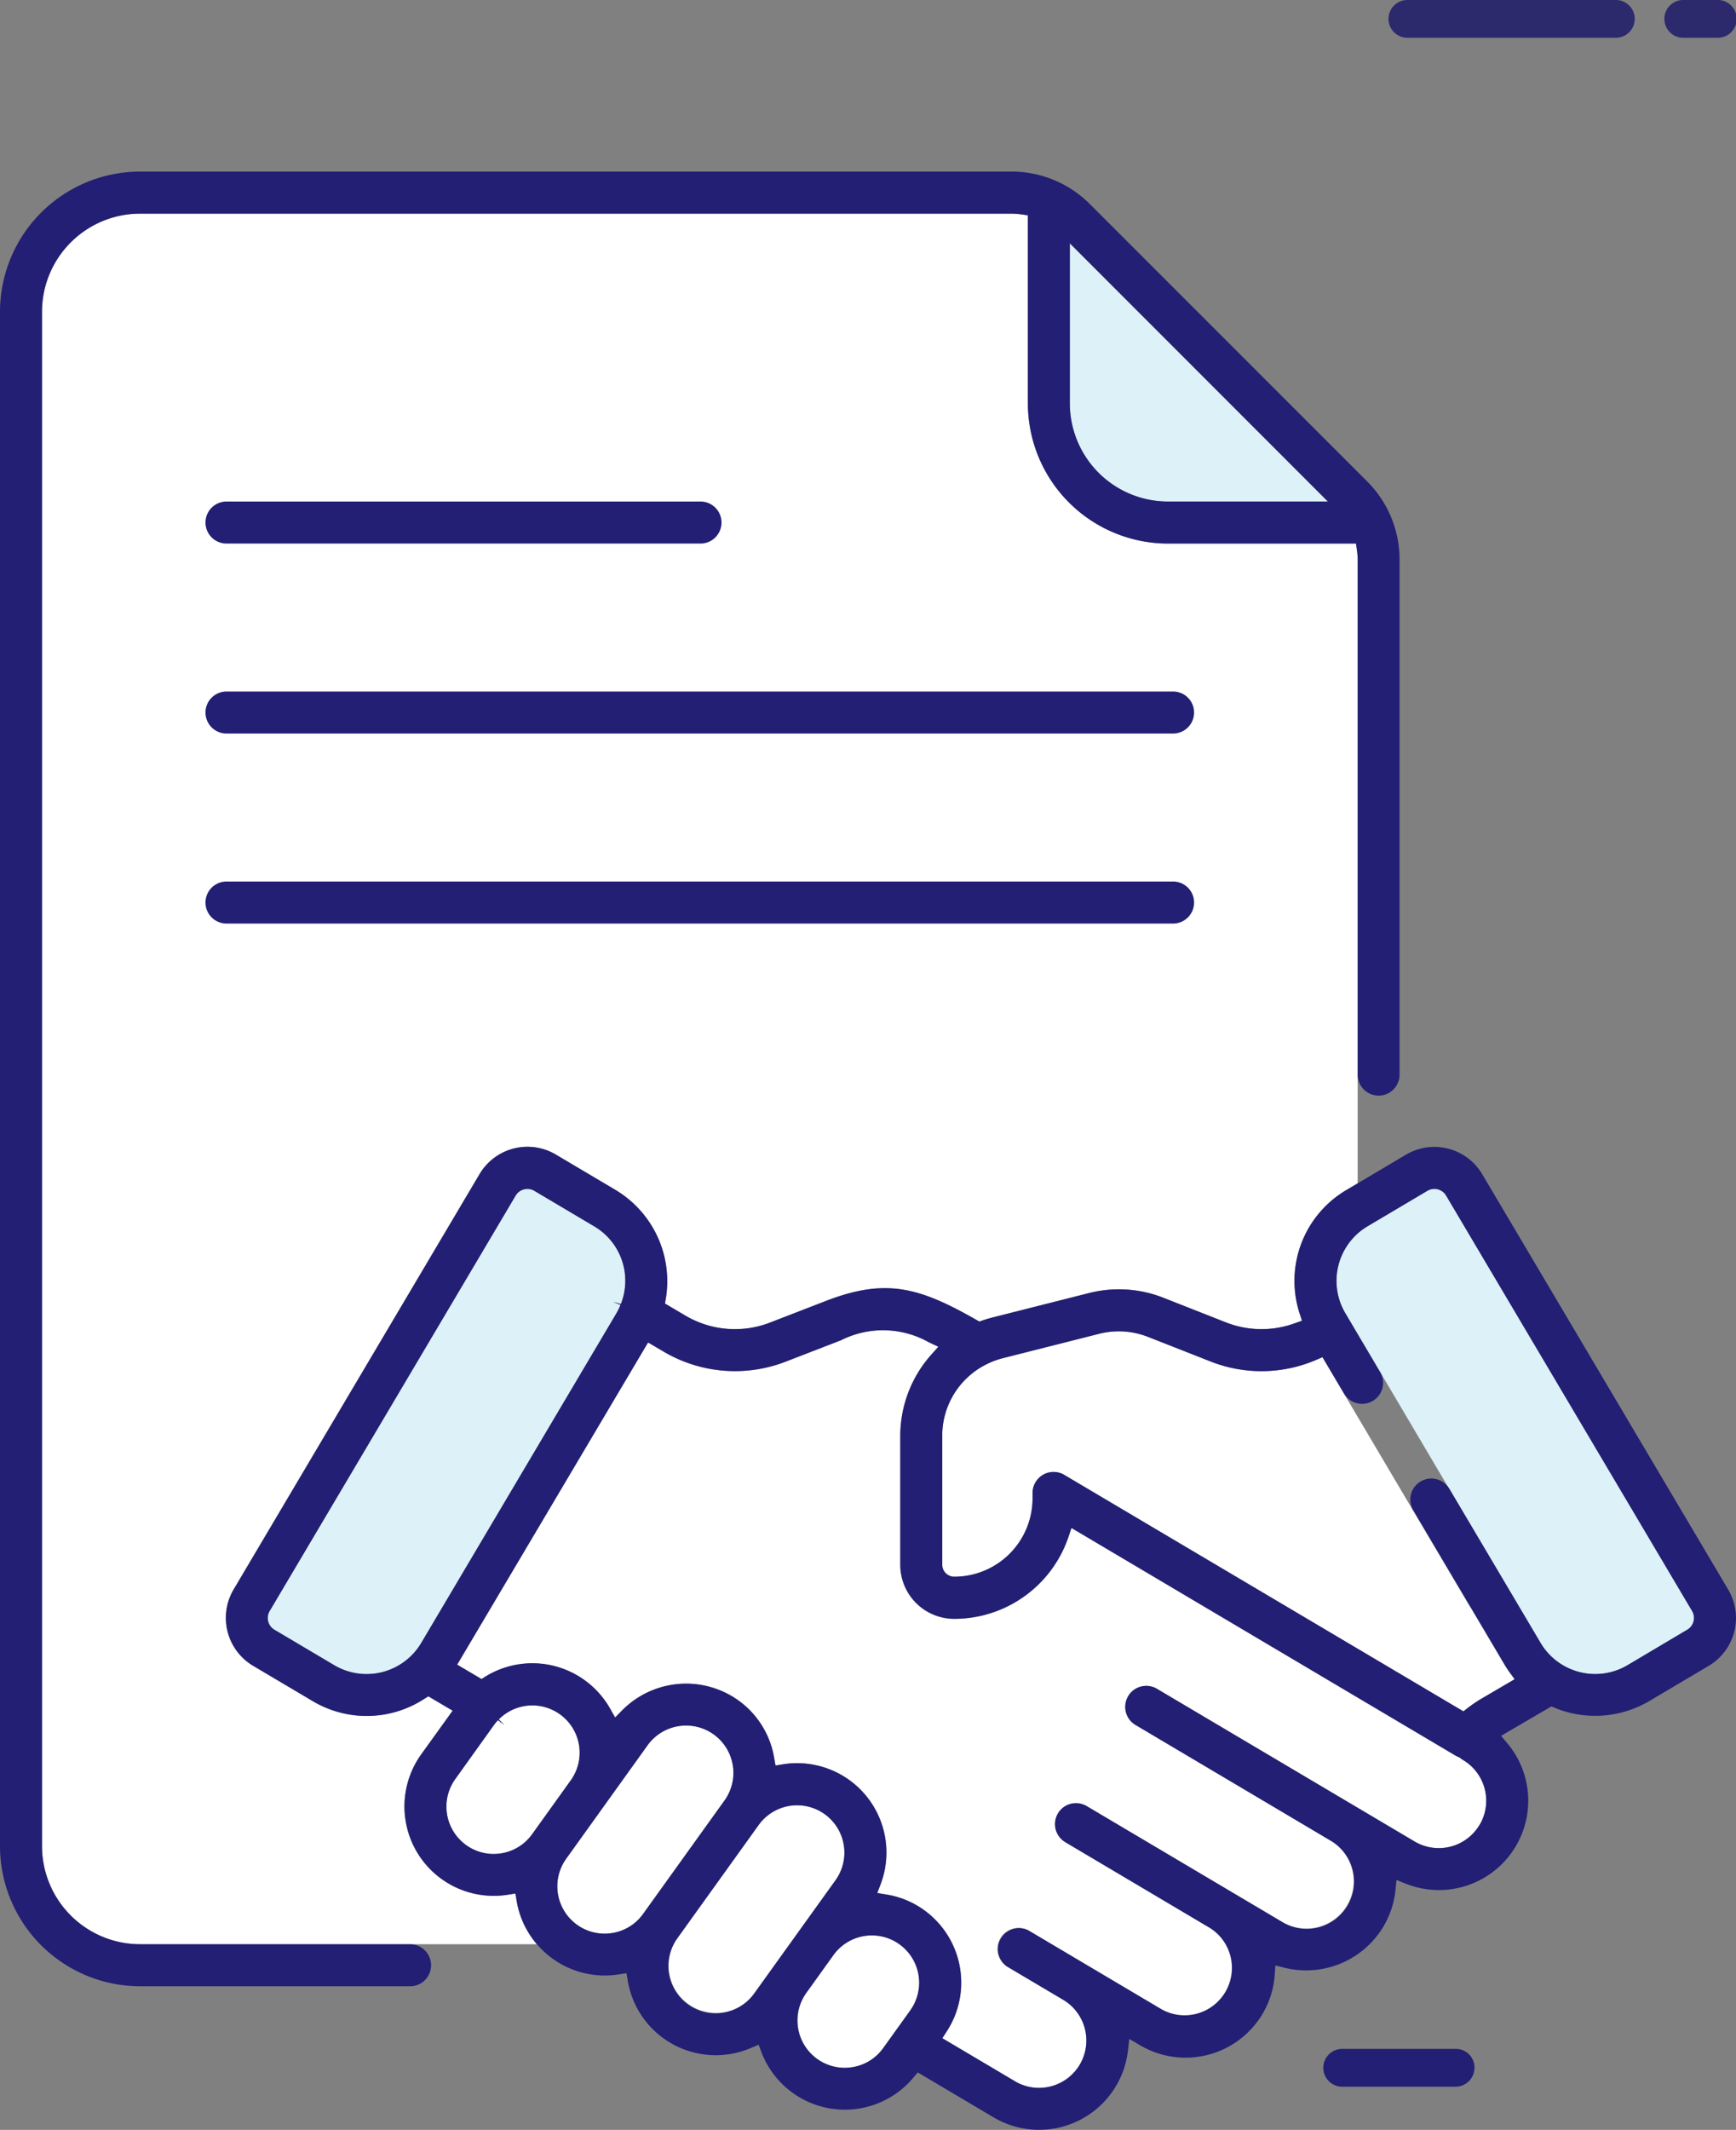 <svg xmlns="http://www.w3.org/2000/svg" xmlns:xlink="http://www.w3.org/1999/xlink" width="67.53" height="82.816" viewBox="0 0 67.53 82.816"><rect x="0" y="0" width="67.53" height="82.816" fill="#808080" stroke="none"/><defs><clipPath id="a"><rect width="67.53" height="82.816" fill="none"/></clipPath></defs><g clip-path="url(#a)"><path d="M221.453,0h8.108a.735.735,0,0,1,0,1.469h-8.109a.735.735,0,1,1,0-1.469h0Z" transform="translate(-166.678 0)" fill="#2c2a6d"/><path d="M265.072,0h1.341a.735.735,0,1,1,0,1.469h-1.344a.735.735,0,0,1,0-1.469" transform="translate(-199.618 0)" fill="#2c2a6d"/><path d="M169.966,38.637l10.041,10.041h-6.225a3.82,3.82,0,0,1-3.815-3.815Z" transform="translate(-128.352 -29.177)" fill="#dcf1f8"/><path d="M6.671,97.4V37.735a3.819,3.819,0,0,1,3.815-3.815h33.9a2.677,2.677,0,0,1,.371.028l.266.037V41.3a5.454,5.454,0,0,0,5.448,5.448h7.316l.036.266a2.659,2.659,0,0,1,.028.371V71.627l-.444.263a4.1,4.1,0,0,0-1.812,4.794l.092.283-.28.1a3.786,3.786,0,0,1-2.659-.027l-2.45-.963a4.718,4.718,0,0,0-2.9-.183l-3.751.949c-.124.031-.252.069-.379.113L43.131,77l-.12-.069C40.8,75.677,39.5,75.3,37.166,76.2L35,77.04a3.785,3.785,0,0,1-3.314-.277L30.9,76.3l.035-.208a4.133,4.133,0,0,0-1.954-4.206l-2.327-1.379a2.164,2.164,0,0,0-2.965.759L14.122,87.422a2.168,2.168,0,0,0,.759,2.965l2.328,1.379a4.107,4.107,0,0,0,4.328-.092l.16-.1.946.558-1.223,1.7a3.474,3.474,0,0,0,3.364,5.457l.3-.048.051.3a3.453,3.453,0,0,0,.783,1.669H10.486A3.82,3.82,0,0,1,6.671,97.4" transform="translate(-5.038 -25.615)" fill="#fff"/><path d="M56.264,193.317a2.472,2.472,0,0,1-.159.326l-7.594,12.818a2.471,2.471,0,0,1-3.383.866L42.8,205.947a.532.532,0,0,1-.186-.727l9.569-16.152a.531.531,0,0,1,.728-.186l2.327,1.379a2.458,2.458,0,0,1,1.039,3.023l-.3-.083Z" transform="translate(-32.125 -142.58)" fill="#dcf1f8"/><path d="M72.953,271.364a1.84,1.84,0,0,1,2.806,2.362l-1.506,2.1-.25-.179.249.18a1.829,1.829,0,0,1-1.2.743,1.858,1.858,0,0,1-.3.025,1.842,1.842,0,0,1-1.491-2.915l1.505-2.1a1.766,1.766,0,0,1,.156-.188l.249.186Z" transform="translate(-53.553 -204.507)" fill="#fff"/><path d="M91.885,281.356a1.832,1.832,0,0,1-1.2.743,1.879,1.879,0,0,1-.3.024,1.841,1.841,0,0,1-1.492-2.915l3.166-4.411a1.847,1.847,0,0,1,1.5-.767,1.841,1.841,0,0,1,1.494,2.914Z" transform="translate(-66.869 -206.938)" fill="#fff"/><path d="M109.522,294.012a1.841,1.841,0,0,1-2.991-2.147l3.166-4.41a1.841,1.841,0,0,1,2.992,2.147Z" transform="translate(-80.188 -216.495)" fill="#fff"/><path d="M131.094,310.271l-1.053,1.467a1.827,1.827,0,0,1-1.2.743,1.855,1.855,0,0,1-.3.025,1.842,1.842,0,0,1-1.492-2.915l1.054-1.468a1.841,1.841,0,0,1,2.99,2.149" transform="translate(-95.682 -232.105)" fill="#fff"/><path d="M112.41,230.489a1.843,1.843,0,0,1-2.523.646l-10-5.923a.817.817,0,1,0-.833,1.405l7.592,4.5a1.841,1.841,0,0,1-1.911,3.147l-7.562-4.48a.817.817,0,0,0-.832,1.405l5.568,3.3a1.841,1.841,0,0,1-1.877,3.169l-5.171-3.064A.817.817,0,0,0,94.031,236l2.216,1.313a1.842,1.842,0,0,1-.516,3.348,1.846,1.846,0,0,1-.46.058,1.827,1.827,0,0,1-.935-.258l-2.825-1.674.175-.269A3.474,3.474,0,0,0,90.8,233.8a3.423,3.423,0,0,0-1.447-.6l-.37-.062.133-.351a3.474,3.474,0,0,0-3.794-4.654l-.3.048-.051-.3a3.452,3.452,0,0,0-1.4-2.238,3.5,3.5,0,0,0-4.5.381l-.286.29-.2-.353a3.477,3.477,0,0,0-4.838-1.241l-.158.1-.949-.56,7.422-12.527.607.357a5.461,5.461,0,0,0,4.733.394l2.171-.839a3.63,3.63,0,0,1,3.409.08l.372.176-.274.307a4.747,4.747,0,0,0-1.207,3.165v5.007a2.1,2.1,0,0,0,2.1,2.1,4.69,4.69,0,0,0,4.437-3.174l.122-.359,14.948,8.852a.832.832,0,0,0,.11.053l.043.018.035.029a.9.9,0,0,0,.1.07,1.843,1.843,0,0,1,.646,2.523" transform="translate(-54.855 -159.533)" fill="#fff"/><path d="M170.68,225.716a5.539,5.539,0,0,0-.546.37l-.165.127-15.525-9.194a.817.817,0,0,0-1.233.7v.212a3.047,3.047,0,0,1-3.047,3.047.468.468,0,0,1-.468-.468v-5.007a3.1,3.1,0,0,1,1.715-2.782l.047-.023a3.167,3.167,0,0,1,.591-.217l3.751-.949a3.1,3.1,0,0,1,1.9.12l2.454.964a5.39,5.39,0,0,0,4.085-.068l.249-.106,5.724,9.677a.765.765,0,0,0,.046.063l1.3,2.2c.057.095.123.2.2.306l.2.275Z" transform="translate(-113.045 -159.67)" fill="#fff"/><path d="M226.224,205.622a.526.526,0,0,1-.244.324l-2.327,1.379a2.472,2.472,0,0,1-3.382-.866l-3.559-6.008c-.009-.015-.021-.028-.031-.042l-4-6.768a2.469,2.469,0,0,1,.865-3.382l2.327-1.379a.531.531,0,0,1,.728.186l9.569,16.153a.525.525,0,0,1,.058.4" transform="translate(-160.344 -142.579)" fill="#dcf1f8"/><path d="M70.348,109.821H33.583a.817.817,0,1,0,0,1.633H70.348a.817.817,0,1,0,0-1.633" transform="translate(-24.744 -82.933)" fill="#221f74"/><path d="M51.965,79.647H33.583a.817.817,0,1,0,0,1.633H51.965a.817.817,0,1,0,0-1.633" transform="translate(-24.744 -60.146)" fill="#221f74"/><path d="M70.348,139.995H33.583a.817.817,0,1,0,0,1.633H70.348a.817.817,0,1,0,0-1.633" transform="translate(-24.744 -105.719)" fill="#221f74"/><path d="M53.626,63.179a.817.817,0,0,0,.817-.817V42.349a4.3,4.3,0,0,0-1.267-3.059L42.4,28.517a4.3,4.3,0,0,0-3.059-1.267H5.448A5.454,5.454,0,0,0,0,32.7V92.36a5.454,5.454,0,0,0,5.448,5.448H15.923a.817.817,0,1,0,0-1.633H5.448A3.819,3.819,0,0,1,1.633,92.36V32.7a3.819,3.819,0,0,1,3.815-3.815h33.9a2.683,2.683,0,0,1,.371.028l.266.036v7.316a5.454,5.454,0,0,0,5.448,5.448h7.316l.037.266a2.7,2.7,0,0,1,.028.371V62.362a.817.817,0,0,0,.817.817m-8.2-23.1a3.82,3.82,0,0,1-3.815-3.815V30.038L51.655,40.079Z" transform="translate(0 -20.578)" fill="#221f74"/><path d="M91.229,203.69l2.328-1.379a2.164,2.164,0,0,0,.759-2.965h0l-9.569-16.152a2.165,2.165,0,0,0-2.965-.759l-2.327,1.379a4.1,4.1,0,0,0-1.812,4.794l.092.283-.28.1a3.787,3.787,0,0,1-2.659-.027L72.346,188a4.716,4.716,0,0,0-2.9-.183l-3.751.949c-.124.031-.251.069-.379.113l-.131.045-.12-.069c-2.208-1.257-3.508-1.637-5.844-.734l-2.171.839a3.785,3.785,0,0,1-3.314-.277l-.778-.459.035-.208a4.133,4.133,0,0,0-1.954-4.206l-2.327-1.379a2.165,2.165,0,0,0-2.965.759l-9.569,16.152a2.168,2.168,0,0,0,.759,2.965l2.328,1.379a4.105,4.105,0,0,0,4.328-.092l.16-.1.946.558-1.223,1.7a3.474,3.474,0,0,0,3.364,5.457l.3-.048.051.3a3.473,3.473,0,0,0,3.968,2.847l.3-.048.051.3a3.466,3.466,0,0,0,3.416,2.889h0a3.479,3.479,0,0,0,1.377-.282l.295-.126.114.3a3.473,3.473,0,0,0,5.909.978l.168-.2,2.951,1.748a3.479,3.479,0,0,0,5.224-2.582l.055-.467.406.237a3.483,3.483,0,0,0,4.775-1.21,3.434,3.434,0,0,0,.475-1.519l.026-.367.356.09a3.5,3.5,0,0,0,3.845-1.6,3.453,3.453,0,0,0,.469-1.411l.042-.4.377.149a3.474,3.474,0,0,0,3.926-5.475l-.235-.28,1.956-1.143.141.058a4.136,4.136,0,0,0,3.654-.26M43.475,201.42a2.471,2.471,0,0,1-3.383.866l-2.328-1.379a.531.531,0,0,1-.186-.727l9.569-16.153a.531.531,0,0,1,.728-.186l2.327,1.379a2.458,2.458,0,0,1,1.039,3.023l-.3-.083.285.117a2.5,2.5,0,0,1-.159.326Zm4.314,7.437-.25-.179.249.18a1.827,1.827,0,0,1-1.2.743,1.86,1.86,0,0,1-.3.025A1.842,1.842,0,0,1,44.8,206.71l1.505-2.1a1.825,1.825,0,0,1,.157-.188l.249.186-.219-.216a1.84,1.84,0,0,1,2.806,2.362Zm4.317,3.1a1.831,1.831,0,0,1-1.2.743,1.881,1.881,0,0,1-.3.024,1.841,1.841,0,0,1-1.492-2.915l3.166-4.411a1.847,1.847,0,0,1,1.5-.767,1.841,1.841,0,0,1,1.494,2.914Zm4.317,3.1a1.827,1.827,0,0,1-1.2.742,1.87,1.87,0,0,1-.3.025,1.841,1.841,0,0,1-1.491-2.914L56.6,208.5a1.841,1.841,0,0,1,2.992,2.146Zm6.077.649-1.054,1.467a1.827,1.827,0,0,1-1.2.743,1.848,1.848,0,0,1-.3.025,1.841,1.841,0,0,1-1.492-2.915l1.054-1.468a1.841,1.841,0,0,1,2.99,2.149m22.143-7.211a1.843,1.843,0,0,1-2.523.646l-10-5.923a.817.817,0,1,0-.832,1.405l7.592,4.5a1.841,1.841,0,0,1-1.912,3.147l-7.562-4.48a.816.816,0,1,0-.832,1.4l5.568,3.3a1.842,1.842,0,0,1-1.877,3.169L67.1,212.6A.817.817,0,0,0,66.264,214l2.216,1.313a1.842,1.842,0,0,1-.516,3.348,1.847,1.847,0,0,1-.46.058,1.827,1.827,0,0,1-.935-.258l-2.825-1.674.175-.269a3.474,3.474,0,0,0-.888-4.713,3.423,3.423,0,0,0-1.447-.6l-.37-.062.133-.351a3.474,3.474,0,0,0-3.794-4.654l-.3.048-.051-.3a3.451,3.451,0,0,0-1.4-2.238,3.5,3.5,0,0,0-4.5.381l-.286.289-.2-.354a3.477,3.477,0,0,0-4.838-1.241l-.158.1-.949-.56L52.3,189.735l.607.357a5.46,5.46,0,0,0,4.733.394l2.171-.84a3.631,3.631,0,0,1,3.409.08l.372.176-.274.307a4.747,4.747,0,0,0-1.206,3.164v5.007a2.1,2.1,0,0,0,2.1,2.1,4.69,4.69,0,0,0,4.437-3.174l.122-.359L83.711,205.8a.9.9,0,0,0,.11.053l.043.017.036.029a.829.829,0,0,0,.1.07,1.843,1.843,0,0,1,.646,2.523m2.371-7.075-3.559-6.008a.817.817,0,0,0-1.405.833l3.559,6.007c.057.095.123.2.2.306l.2.275-1.287.752a5.439,5.439,0,0,0-.546.37l-.165.127-15.525-9.194a.817.817,0,0,0-1.233.7v.212a3.047,3.047,0,0,1-3.047,3.047.467.467,0,0,1-.467-.468v-5.007a3.1,3.1,0,0,1,1.715-2.782l.047-.023a3.158,3.158,0,0,1,.592-.217l3.751-.949a3.1,3.1,0,0,1,1.9.121l2.454.964a5.39,5.39,0,0,0,4.085-.068l.248-.106.822,1.387a.817.817,0,1,0,1.405-.832L79.421,188.6a2.469,2.469,0,0,1,.865-3.382l2.328-1.379a.531.531,0,0,1,.727.186l9.569,16.153a.531.531,0,0,1-.187.727L90.4,202.285a2.472,2.472,0,0,1-3.383-.866" transform="translate(-27.089 -137.539)" fill="#221f74"/><path d="M215.476,326.852h-4.383a.735.735,0,1,1,0-1.469h4.383a.721.721,0,0,1,.735.734.737.737,0,0,1-.735.735" transform="translate(-158.855 -245.717)" fill="#221f74"/></g></svg>